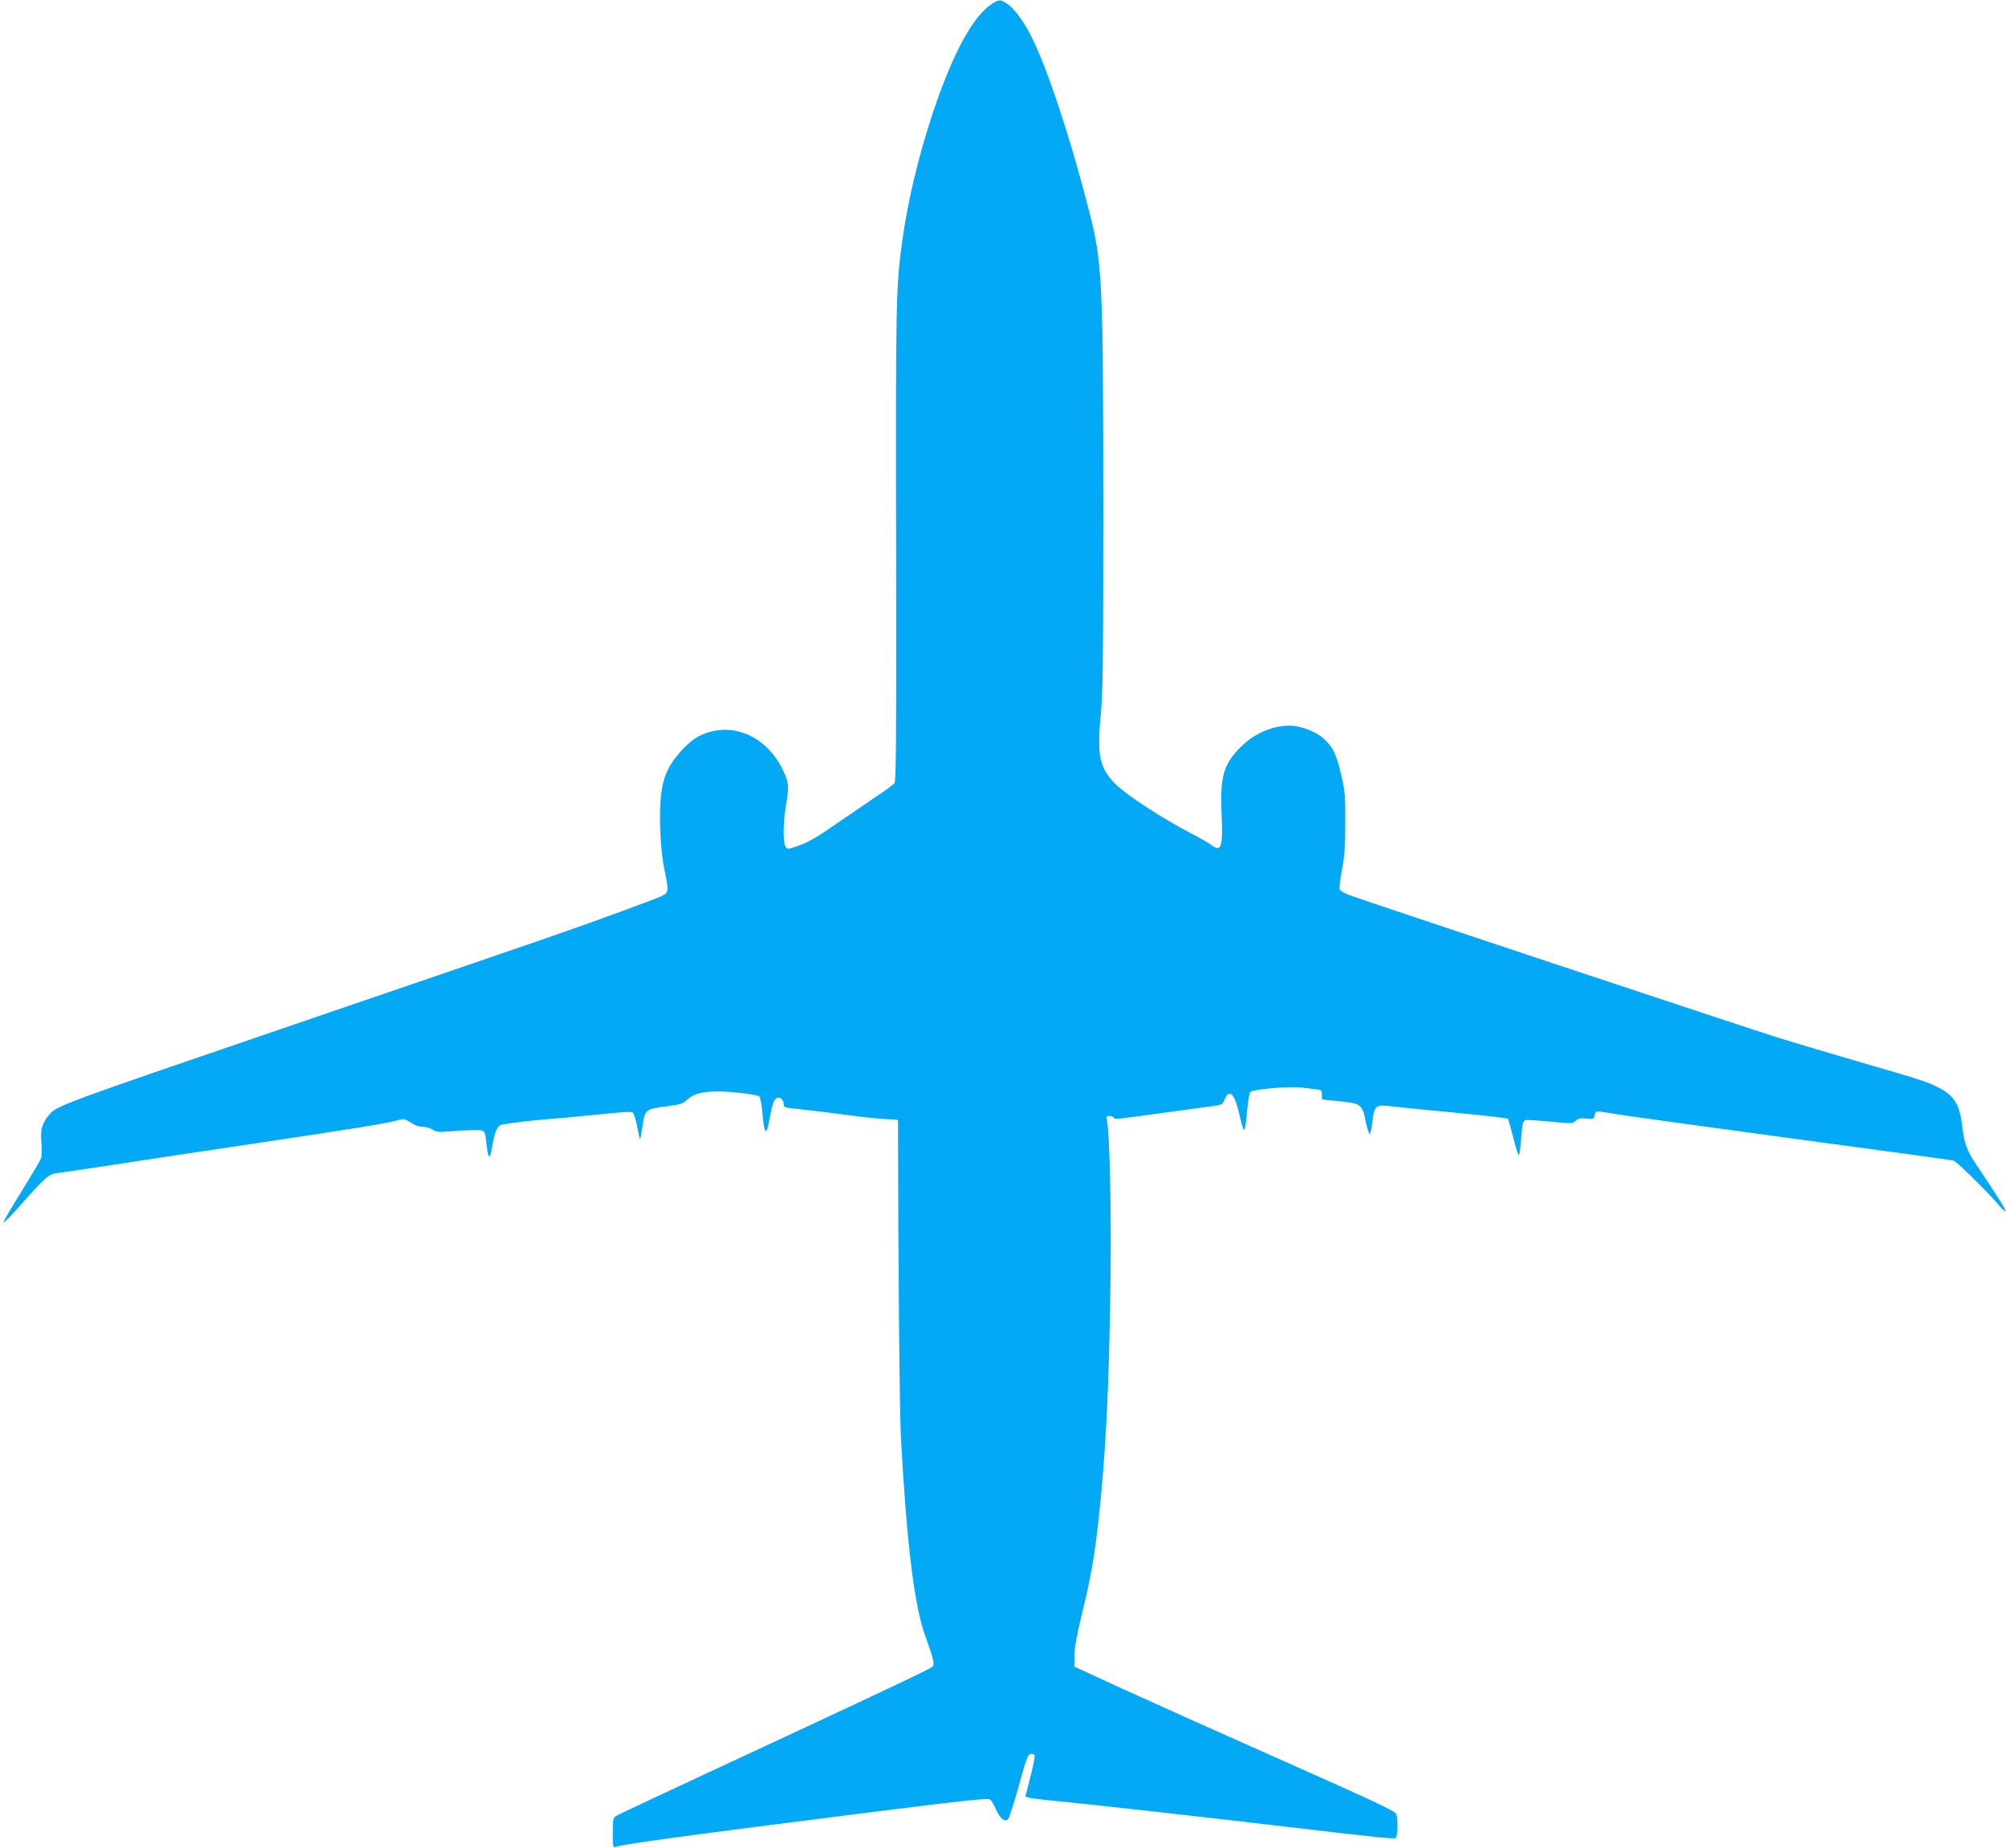 <?xml version="1.0" standalone="no"?>
<!DOCTYPE svg PUBLIC "-//W3C//DTD SVG 20010904//EN"
 "http://www.w3.org/TR/2001/REC-SVG-20010904/DTD/svg10.dtd">
<svg version="1.0" xmlns="http://www.w3.org/2000/svg"
 width="1280pt" height="1179pt" viewBox="0 0 1280 1179"
 preserveAspectRatio="xMidYMid meet">
<g transform="translate(0,1179) scale(0.1,-0.1)"
fill="#03a9f4" stroke="none">
<path d="M6329 11765 c-121 -79 -248 -312 -375 -690 -93 -280 -161 -564 -198
-830 -39 -286 -41 -389 -38 -1938 2 -1199 0 -1502 -10 -1514 -7 -9 -53 -43
-103 -76 -49 -33 -153 -104 -230 -157 -170 -118 -215 -144 -291 -170 -55 -19
-60 -20 -71 -3 -18 23 -16 158 2 263 21 121 19 147 -19 226 -107 223 -333 316
-532 219 -68 -33 -163 -135 -203 -217 -21 -43 -34 -91 -42 -153 -16 -121 -6
-363 21 -485 29 -139 28 -147 -22 -169 -58 -26 -413 -156 -678 -248 -238 -83
-635 -218 -1760 -603 -1355 -463 -1415 -485 -1461 -537 -51 -59 -62 -96 -55
-183 4 -45 3 -87 -3 -103 -6 -15 -63 -111 -126 -213 -64 -102 -115 -189 -113
-194 2 -5 43 37 93 93 177 199 194 215 250 222 28 3 165 24 305 45 140 22 543
82 895 135 677 101 908 138 965 155 48 14 52 13 94 -15 23 -15 51 -25 74 -25
20 0 49 -8 64 -18 23 -15 39 -17 105 -11 43 4 110 8 150 8 81 1 77 5 88 -95
10 -92 21 -97 35 -13 16 99 33 137 62 143 63 12 195 28 303 36 66 5 185 16
265 24 226 23 256 25 268 17 6 -4 18 -42 27 -85 8 -44 16 -81 19 -83 2 -2 9
35 16 82 15 106 20 110 155 126 89 12 102 16 133 45 50 47 144 60 315 43 73
-7 134 -18 142 -25 6 -7 15 -50 19 -96 12 -148 26 -163 46 -51 17 96 29 130
47 137 20 8 43 -11 43 -35 0 -10 4 -20 8 -23 5 -3 58 -10 118 -16 60 -6 192
-22 294 -36 101 -14 212 -25 247 -25 35 -1 63 -4 63 -7 1 -897 10 -1878 19
-2032 36 -661 85 -1062 152 -1250 58 -160 64 -189 48 -205 -14 -15 -412 -202
-1434 -677 -308 -143 -570 -266 -582 -274 -21 -13 -23 -22 -23 -110 0 -88 2
-95 18 -89 42 18 448 73 1661 226 583 73 716 87 729 77 8 -7 26 -36 38 -65 25
-55 51 -77 74 -63 8 5 39 100 70 212 44 162 59 204 74 206 10 2 22 0 27 -5 4
-4 -7 -66 -25 -136 l-33 -129 21 -8 c12 -4 102 -15 201 -24 207 -20 976 -106
1530 -172 501 -59 603 -69 612 -61 13 14 14 131 1 155 -10 18 -180 97 -718
336 -388 172 -847 378 -1020 457 l-315 145 1 74 c1 52 16 132 47 260 55 222
80 361 106 597 46 409 69 863 77 1543 5 454 -5 917 -22 1007 -5 29 -4 33 14
33 12 0 24 -5 28 -11 8 -13 -8 -14 349 35 143 19 279 38 303 41 36 5 44 11 57
41 30 72 64 35 96 -108 14 -62 25 -94 30 -85 5 7 12 62 17 121 5 59 14 112 20
118 19 19 259 39 337 28 39 -5 81 -11 95 -12 21 -3 25 -8 25 -33 l0 -30 107
-11 c142 -14 150 -20 172 -128 10 -47 22 -84 26 -81 4 3 11 31 15 62 14 123
19 127 132 113 43 -5 224 -23 403 -40 178 -17 328 -34 331 -38 4 -4 19 -58 35
-120 15 -61 30 -112 35 -112 4 0 10 39 14 88 8 110 12 129 28 135 7 3 78 -2
157 -9 138 -14 144 -14 164 5 17 15 30 18 68 14 45 -5 47 -4 54 22 6 24 10 26
38 22 17 -3 92 -14 166 -26 74 -11 569 -79 1100 -151 531 -71 974 -132 985
-135 19 -4 220 -202 293 -289 19 -21 35 -36 38 -33 6 6 -37 74 -192 306 -53
78 -72 132 -84 239 -15 135 -53 195 -155 245 -68 35 -130 54 -489 158 -171 50
-405 119 -521 155 -223 70 -2651 877 -2746 913 -34 13 -59 29 -61 39 -3 10 4
65 15 123 16 82 21 145 21 299 0 177 -2 205 -26 306 -32 136 -53 179 -114 233
-51 45 -147 81 -215 81 -111 0 -228 -51 -313 -137 -110 -111 -132 -188 -121
-434 9 -208 -3 -240 -68 -189 -14 11 -72 44 -130 74 -57 29 -162 90 -233 135
-346 221 -373 270 -340 624 13 140 16 351 16 1300 -1 1471 -5 1576 -91 1912
-116 455 -263 902 -367 1110 -44 90 -111 182 -152 209 -48 31 -55 31 -101 1z"/>
</g>
</svg>
